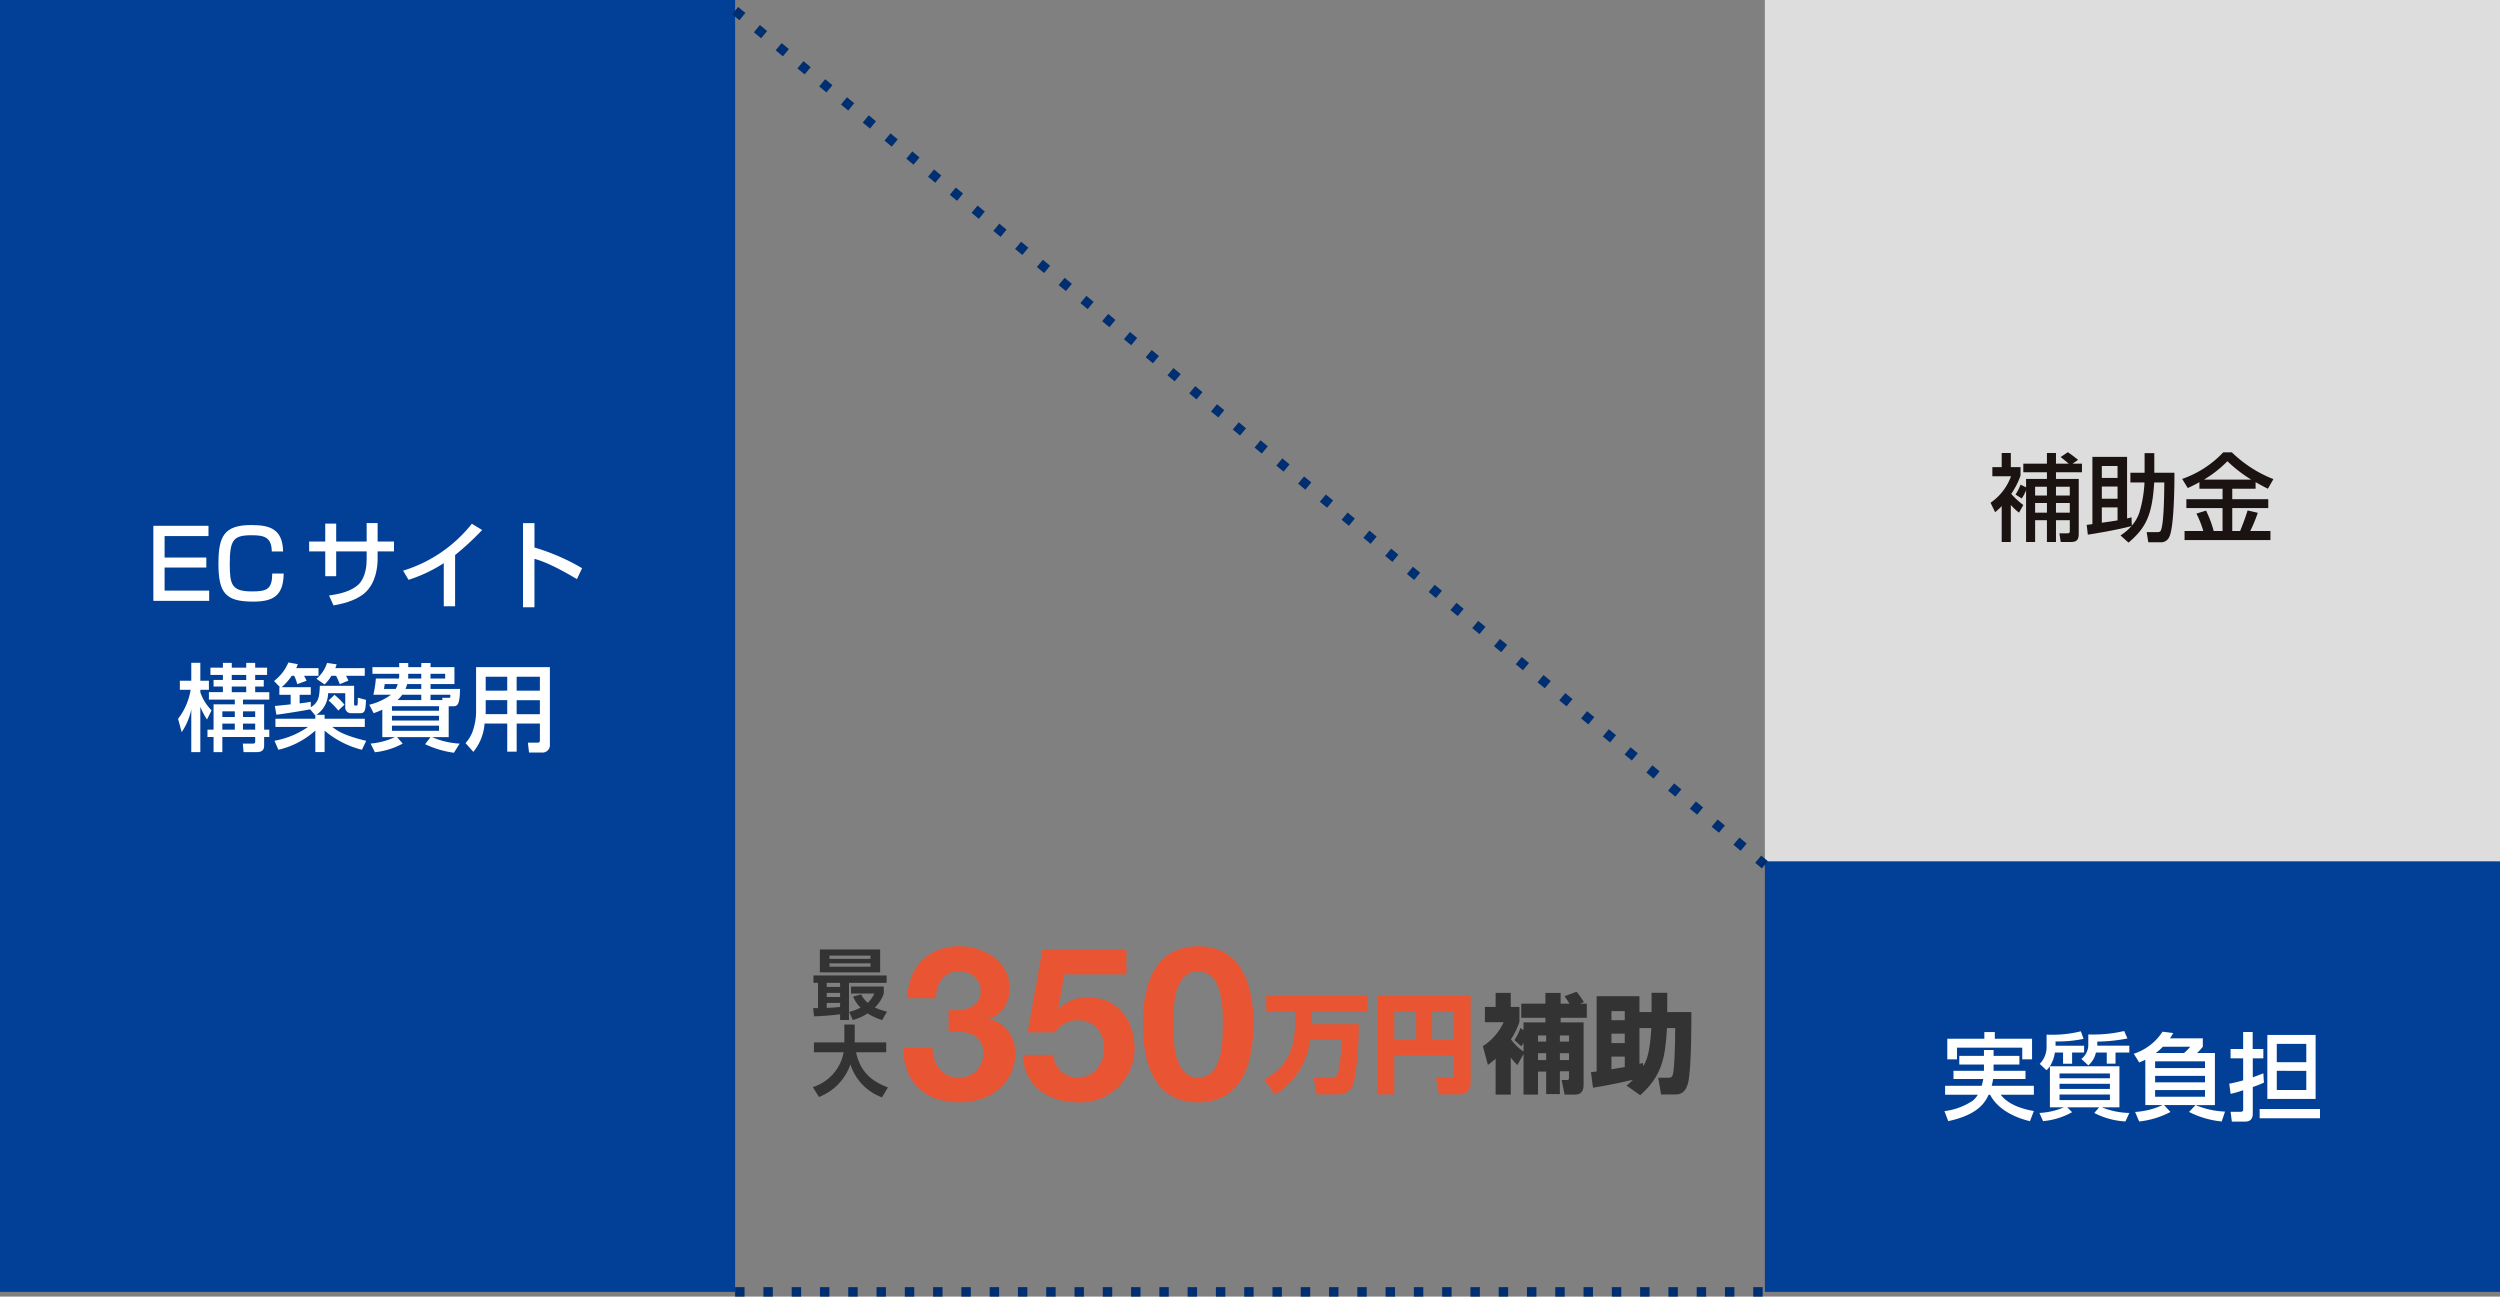 <svg xmlns="http://www.w3.org/2000/svg" width="530.389" height="275.075" viewBox="0 0 530.389 275.075">
  <rect x="0" y="0" width="530.389" height="275.075" fill="#808080" stroke="none"/>
  <g id="グループ_56" data-name="グループ 56" transform="translate(0)">
    <rect id="長方形_21" data-name="長方形 21" width="155.961" height="274.075" transform="translate(0 0)" fill="#014096"/>
    <rect id="長方形_22" data-name="長方形 22" width="155.961" height="91.358" transform="translate(374.428 182.717)" fill="#014096"/>
    <path id="パス_153" data-name="パス 153" d="M456.815,48.189V230.906H612.776V48.189Z" transform="translate(-82.387 -48.189)" fill="#ddd"/>
    <g id="グループ_49" data-name="グループ 49" transform="translate(191.687 200.753)">
      <path id="パス_154" data-name="パス 154" d="M378.218,161.024a7,7,0,0,0,2.21-.522,4.259,4.259,0,0,0,1.686-1.253,3.381,3.381,0,0,0,.661-2.187,3.79,3.79,0,0,0-1.367-3.143,4.9,4.9,0,0,0-3.143-1.094,4.408,4.408,0,0,0-3.714,1.617,6.267,6.267,0,0,0-1.207,4.077h-6.15a13.508,13.508,0,0,1,.889-4.488,10.268,10.268,0,0,1,2.23-3.485,9.91,9.91,0,0,1,3.441-2.254,11.978,11.978,0,0,1,4.464-.8,13.435,13.435,0,0,1,3.829.568,10.9,10.9,0,0,1,3.439,1.71,9.246,9.246,0,0,1,2.482,2.778,7.38,7.38,0,0,1,.956,3.782,7.561,7.561,0,0,1-1.114,4.1,5.616,5.616,0,0,1-3.35,2.414v.091a6.945,6.945,0,0,1,4.144,2.551,7.479,7.479,0,0,1,1.5,4.692,9.85,9.85,0,0,1-.978,4.466,9.73,9.73,0,0,1-2.62,3.279,11.583,11.583,0,0,1-3.78,2.005,15.415,15.415,0,0,1-9.364-.091,10.232,10.232,0,0,1-3.756-2.256,9.99,9.99,0,0,1-2.394-3.621,12.785,12.785,0,0,1-.8-4.92h6.15a9.185,9.185,0,0,0,.41,2.436,5.984,5.984,0,0,0,1.047,2.005,4.987,4.987,0,0,0,1.708,1.344,5.484,5.484,0,0,0,2.438.5,5.335,5.335,0,0,0,3.689-1.344,5.455,5.455,0,0,0,.8-6.447,4.078,4.078,0,0,0-1.8-1.389,7.616,7.616,0,0,0-2.393-.5q-1.295-.067-2.482-.069v-4.557A13.268,13.268,0,0,0,378.218,161.024Z" transform="translate(-366.418 -147.496)" fill="#e95532"/>
      <path id="パス_155" data-name="パス 155" d="M387.74,153.142l-1.274,7.243.089.091a8.065,8.065,0,0,1,2.826-1.89,9.585,9.585,0,0,1,3.416-.57,9.687,9.687,0,0,1,4.193.865,9.223,9.223,0,0,1,3.073,2.325,10.069,10.069,0,0,1,1.912,3.439,13.241,13.241,0,0,1,.663,4.215,11,11,0,0,1-.958,4.577,11.669,11.669,0,0,1-2.573,3.667,11.368,11.368,0,0,1-3.758,2.391,11.715,11.715,0,0,1-4.557.8,15.928,15.928,0,0,1-4.441-.615,11.134,11.134,0,0,1-3.758-1.89,9.476,9.476,0,0,1-2.618-3.168,9.792,9.792,0,0,1-1.027-4.4h6.469a5.292,5.292,0,0,0,1.642,3.487,5.108,5.108,0,0,0,3.6,1.3,4.964,4.964,0,0,0,2.3-.524,5.476,5.476,0,0,0,1.732-1.367,6.16,6.16,0,0,0,1.094-1.961,6.935,6.935,0,0,0,.386-2.3,7.316,7.316,0,0,0-.362-2.325,5.463,5.463,0,0,0-1.094-1.912,5.158,5.158,0,0,0-1.732-1.276,5.576,5.576,0,0,0-2.323-.455,5.729,5.729,0,0,0-2.826.615,6.579,6.579,0,0,0-2.048,1.935h-5.832l3.143-17.63h17.812v5.331Z" transform="translate(-353.618 -147.174)" fill="#e95532"/>
      <path id="パス_156" data-name="パス 156" d="M392.479,156.128a14.106,14.106,0,0,1,2.527-5.08,9.12,9.12,0,0,1,3.714-2.733,12.832,12.832,0,0,1,9.02,0,9.253,9.253,0,0,1,3.736,2.733,13.9,13.9,0,0,1,2.553,5.08,28.09,28.09,0,0,1,.932,7.813,29.177,29.177,0,0,1-.932,8,13.882,13.882,0,0,1-2.553,5.125,9.215,9.215,0,0,1-3.736,2.733,12.8,12.8,0,0,1-9.02,0,9.084,9.084,0,0,1-3.714-2.733,14.089,14.089,0,0,1-2.527-5.125,29.094,29.094,0,0,1-.934-8A28.01,28.01,0,0,1,392.479,156.128Zm5.628,11.116a17.582,17.582,0,0,0,.568,3.736,8.006,8.006,0,0,0,1.526,3.075,3.664,3.664,0,0,0,3.006,1.276,3.794,3.794,0,0,0,3.077-1.276,7.843,7.843,0,0,0,1.547-3.075,17.716,17.716,0,0,0,.57-3.736q.091-1.938.091-3.3c0-.548-.008-1.207-.022-1.981a22.449,22.449,0,0,0-.182-2.391,22.221,22.221,0,0,0-.457-2.438,7.511,7.511,0,0,0-.888-2.165,4.953,4.953,0,0,0-1.5-1.548,4.021,4.021,0,0,0-2.234-.592,3.9,3.9,0,0,0-2.21.592,4.778,4.778,0,0,0-1.458,1.548,8.475,8.475,0,0,0-.889,2.165,16.8,16.8,0,0,0-.453,2.438q-.136,1.228-.162,2.391c-.014.774-.022,1.433-.022,1.981Q398.014,165.309,398.107,167.244Z" transform="translate(-340.749 -147.496)" fill="#e95532"/>
      <path id="パス_157" data-name="パス 157" d="M414.044,162.028a15.822,15.822,0,0,1-7.49,11.654l-2.3-3.186c4.874-2.733,6.58-6.374,6.58-12.249v-2.185h-6.123v-3.37H426.2v3.37H414.408v2.664h9.948c-.047,7.763-.865,11.632-1.16,12.519a3.075,3.075,0,0,1-3.073,2.367h-4.69l-.659-3.55h3.687a1.426,1.426,0,0,0,1.546-1.229,31.389,31.389,0,0,0,.639-6.806Z" transform="translate(-327.767 -142.187)" fill="#e95532"/>
      <path id="パス_158" data-name="パス 158" d="M432.371,165.339H419.69v8.286h-3.5V152.682H435.9v18.3c0,1.069-.206,2.64-2.482,2.64h-4.257l-.615-3.528h3.141c.661,0,.683-.364.683-.706Zm-12.681-3.277h4.645v-6.034H419.69Zm8.038,0h4.643v-6.034h-4.643Z" transform="translate(-315.577 -142.198)" fill="#e95532"/>
      <path id="パス_159" data-name="パス 159" d="M434.547,167.836a15.338,15.338,0,0,1-1.411-1.617V174.1h-3.21v-7.627a14.292,14.292,0,0,1-1.637,1.322l-1.071-3.984a11.885,11.885,0,0,0,4.417-5.076H427.65V155.5h2.276v-2.982h3.21V155.5h1.844v3.164a16.383,16.383,0,0,1-1.8,3.712,11.167,11.167,0,0,0,2.664,2.594v-1.821c-.115.182-.184.275-.457.708l-1.48-1.322a10.049,10.049,0,0,0,1.276-2.571l.661.455v-1.639h4.643V157.8h-5.123v-3h5.123v-2.276h3.231v2.276h1.868a18.1,18.1,0,0,0-1.047-1.571l2.571-.956a19.74,19.74,0,0,1,1.551,2.208l-.843.319h1.456v3h-5.555v.978h4.874v13.2c0,1.753-.889,2.117-1.868,2.117h-2.163l-.637-3.1h1c.477,0,.568-.044.568-.546v-1.3h-1.935v4.827H440.65v-4.759h-1.733V174.1h-3.071v-8.628Zm4.371-6.283v1.3h1.733v-1.3Zm0,3.756v1.458h1.733v-1.458Zm4.645-3.756v1.3H445.5v-1.3Zm0,3.756v1.458H445.5v-1.458Z" transform="translate(-304.309 -142.623)" fill="#333"/>
      <path id="パス_160" data-name="パス 160" d="M454.7,159.868c-.386,6.147-.956,10.039-5.691,14.25l-2.893-2.048c.457-.386.843-.706,1.367-1.229-1.433.342-4.735,1.069-8.491,1.684l-.433-3.323c.182,0,1-.113,1.207-.113v-15.98h9.083v3.368h2.571v-4.1h3.326v4.1h5.12c0,2.436,0,9.97-.477,13.7-.16,1.3-.479,3.78-2.869,3.78h-3.075l-.613-3.552h1.957c.912,0,1.162,0,1.342-1.981.115-1.229.3-4.1.3-8.559Zm-11.794-3.6v1.935h2.824v-1.935Zm0,4.779v2.005h2.824V161.05Zm2.824,4.874H442.91v2.685c.139-.022,2.005-.317,2.824-.477Zm3.119-6.057v7.581c.069,0,.637-.135.752-.16l.067.683c.639-1.16,1.367-2.527,1.708-8.1Z" transform="translate(-292.718 -142.509)" fill="#333"/>
    </g>
    <g id="グループ_50" data-name="グループ 50" transform="translate(32.537 110.968)">
      <path id="パス_161" data-name="パス 161" d="M299.388,103.372v2.181h-9.313V110.1h8.85v2.123h-8.85v4.888h9.455v2.183H287.691V103.372Z" transform="translate(-287.691 -102.786)" fill="#fff"/>
      <path id="パス_162" data-name="パス 162" d="M305.835,108.89c-.02-3.073-1.7-3.437-4.282-3.437-3.942,0-4.627,1.031-4.627,6.245,0,4.241.443,5.676,4.688,5.676,3.212,0,4.3-.465,4.324-3.8h2.424c-.063,4.567-2.042,5.962-6.447,5.962-5.858,0-7.395-1.759-7.395-8.082,0-5.759,1.193-8.163,6.952-8.163,3.94,0,6.665.809,6.766,5.6Z" transform="translate(-280.715 -102.868)" fill="#fff"/>
      <path id="パス_163" data-name="パス 163" d="M316.244,103.082h2.323V107h3.475v2.1h-3.475v1.656c0,1.253-.222,5.032-2.81,7.233-2.019,1.7-5.03,2.3-6.546,2.567l-.95-2.1c1.961-.283,4.728-.809,6.346-2.444,1.494-1.516,1.637-4.164,1.637-5.234V109.1h-6.467v5.252h-2.323V109.1H304.04V107h3.414v-3.8h2.323V107h6.467Z" transform="translate(-270.99 -103.082)" fill="#fff"/>
      <path id="パス_164" data-name="パス 164" d="M324.931,120.669h-2.4v-9.151a31.011,31.011,0,0,1-7.478,3.536l-1.15-1.941a29.63,29.63,0,0,0,14.587-9.96l2.181,1.334a60.414,60.414,0,0,1-5.737,5.313Z" transform="translate(-260.918 -103.01)" fill="#fff"/>
      <path id="パス_165" data-name="パス 165" d="M328.912,103.092v5.171a44.656,44.656,0,0,1,10.1,4.385l-1.092,2.325c-2.262-1.354-6.242-3.6-9.012-4.3v10.263h-2.424v-17.84Z" transform="translate(-248.058 -103.072)" fill="#fff"/>
      <path id="パス_166" data-name="パス 166" d="M290.282,129.633a13.536,13.536,0,0,0,2.666-6.162h-2.284v-1.92h2.424v-3.8h1.92v3.8h1.819v1.92h-1.819v.524a10.026,10.026,0,0,0,2.383,3.839l-.968,1.941a15.365,15.365,0,0,1-1.415-2.687V136.7h-1.92v-9.093a13.154,13.154,0,0,1-2.04,4.85Zm9.515-11.881h1.88v1.031h3.069v-1.031h1.9v1.031h2.527v1.534h-2.527v1.071h1.819v1.395h-1.819v1.193h2.99v1.575h-5.577v1.011h4.486v5.375h1.092v1.555h-1.092v1.777c0,.809-.263,1.435-1.676,1.435h-2.687l-.162-1.817h1.939c.647,0,.687-.081.687-.546v-.849h-6.97V136.7h-1.86v-3.212h-1.292v-1.555h1.292v-5.375h4.506v-1.011h-5.495v-1.575h2.97v-1.193h-1.981v-1.395H299.8v-1.071h-2.648v-1.534H299.8Zm-.121,10.284v1.213h2.646v-1.213Zm0,2.608v1.294h2.646v-1.294Zm2-10.326v1.071h3.069v-1.071Zm0,2.466v1.193h3.069v-1.193Zm2.381,5.252v1.213h2.588v-1.213Zm0,2.608v1.294h2.588v-1.294Z" transform="translate(-285.044 -88.096)" fill="#fff"/>
      <path id="パス_167" data-name="パス 167" d="M308.009,127.652c-1.393.3-5.8.991-7.152,1.152l-.323-1.858c.182-.02,2.871-.283,3.354-.344v-2.022h-2.4v-1.615h.141l-1.273-1.314a9.741,9.741,0,0,0,3.052-3.94l1.979.364a6.7,6.7,0,0,1-.323.849h4.728v1.615h-3.071a10.494,10.494,0,0,1,.544,1.051l-1.979.728a9.9,9.9,0,0,0-.647-1.779h-.524a11.544,11.544,0,0,1-2.143,2.426h6.184v1.615h-2.365V126.4c1.373-.162,1.8-.243,2.365-.344v1.17c1.635-1.029,1.838-2.141,1.918-4.565h7.272v3.758c0,.364.081.445.245.445.443,0,.485,0,.524-.546,0-.162.02-.95.02-1.132l1.739.465c-.1,2.143-.162,2.83-1.272,2.83h-1.88a1.211,1.211,0,0,1-1.251-1.375v-2.871h-3.639a5.661,5.661,0,0,1-2.484,4.587h1.738v.829h8.527v1.739h-6.891c.95.746,2.282,1.777,7.193,2.949l-.908,1.9a19.684,19.684,0,0,1-7.92-4.061v4.546H309.12v-4.567a17.583,17.583,0,0,1-7.84,4.081l-.829-1.918a17.7,17.7,0,0,0,7.112-2.929h-6.908v-1.739h8.464v-.687Zm4.506-7.112a7.723,7.723,0,0,1-1.433,1.84l-1.718-1.193a7.456,7.456,0,0,0,2.244-3.374l2.038.3c-.119.344-.182.526-.281.809h6.245v1.615h-4a5.515,5.515,0,0,1,.526,1.031l-1.819.748c-.162-.4-.564-1.332-.786-1.779Zm.667,4.041a14.857,14.857,0,0,1,2.123,2.1l-1.316,1.231a16.842,16.842,0,0,0-2.058-2.121Z" transform="translate(-274.758 -88.137)" fill="#fff"/>
      <path id="パス_168" data-name="パス 168" d="M313.119,127.671c-.746.344-1.251.526-1.838.75l-.93-1.8a12.914,12.914,0,0,0,4.607-2.121H311.22a22.434,22.434,0,0,0,.526-3.437h4.908a2.572,2.572,0,0,0,.042-.505v-.505h-5.678v-1.413H316.7v-.869h1.918v.869h2.768v-.869h1.961v.869h5.072v3.6h-5.072v1.031h6.265c-.083,3.192-.467,3.677-1.417,3.677H327.2v6.546h-3.515a16.829,16.829,0,0,0,5.838,1.375l-1.211,1.939a20.816,20.816,0,0,1-6.121-1.817l1.15-1.5h-7.092l1.191,1.375a15.988,15.988,0,0,1-5.9,1.838l-.908-1.838a15.734,15.734,0,0,0,5.171-1.375h-2.689Zm.505-5.434c-.018.182-.119.809-.162,1.031h2.486a5.323,5.323,0,0,0,.443-1.031Zm1.536,4.688v.968h9.982v-.968Zm0,2.04v1.011h9.982v-1.011Zm0,2.1v1.09h9.982v-1.09Zm6.222-5.436V124.5h-4.041a7.121,7.121,0,0,1-1.009,1.13Zm0-3.394h-2.988a8.208,8.208,0,0,1-.366,1.031h3.354Zm-2.768-1.817c0,.342-.02.505-.02.645h2.788v-1.011h-2.768Zm4.728.645h3.111v-1.011h-3.111Zm2.545,4.567-.079-.485h1.514c.243,0,.243-.162.222-.645h-4.2v1.13Z" transform="translate(-264.543 -88.076)" fill="#fff"/>
      <path id="パス_169" data-name="パス 169" d="M336.23,130.163H331.3v5.98h-2v-5.98h-4.809a10.656,10.656,0,0,1-2.383,6.02l-1.656-1.858A7.841,7.841,0,0,0,321.9,132a12.769,12.769,0,0,0,.79-4.162V118.2h15.657v16.387a1.577,1.577,0,0,1-1.736,1.737h-2.687l-.243-2.1h2.06a.422.422,0,0,0,.485-.463Zm-11.5-4.951v2.3c0,.121-.02.584-.02.665H329.3v-2.97Zm0-4.971v2.949H329.3v-2.949Zm6.566,0v2.949h4.931v-2.949Zm0,4.971v2.97h4.931v-2.97Z" transform="translate(-254.224 -87.636)" fill="#fff"/>
    </g>
    <g id="グループ_51" data-name="グループ 51" transform="translate(422.308 95.932)">
      <path id="パス_170" data-name="パス 170" d="M486.54,108.473a11.32,11.32,0,0,1-1.741-1.637v7.86h-1.937v-7.617a10.98,10.98,0,0,1-1.395,1.294l-.968-2a11.631,11.631,0,0,0,4.342-5.618h-3.96V98.814h1.981v-2.99H484.8v2.99h2.062v1.8a16.548,16.548,0,0,1-1.979,3.879,17.373,17.373,0,0,0,2.565,2.363Zm1.494-5.373V101.32h4.425V99.905h-5.011V98.088h5.011V95.824h1.92v2.264h2.707c-.344-.3-.991-.849-1.718-1.415l1.536-1.029c.526.362,1.474,1.049,2.161,1.635l-1.172.809h2v1.817H494.38v1.415h4.827v11.537c0,.97-.121,1.838-1.577,1.838h-2.242l-.283-1.838h1.6c.384,0,.606-.02.606-.526V110.07H494.38v4.625h-1.92V110.07h-2.507v4.625h-1.918V103.684a6.913,6.913,0,0,1-.93,1.779l-1.312-.829a9.923,9.923,0,0,0,1.069-2.1Zm1.918-.123v1.86h2.507v-1.86Zm0,3.455v2.042h2.507v-2.042Zm4.427-3.455v1.86h2.929v-1.86Zm0,3.455v2.042h2.929v-2.042Z" transform="translate(-480.5 -95.644)" fill="#1a1311"/>
      <path id="パス_171" data-name="パス 171" d="M497.761,113.2a10.465,10.465,0,0,0,2.325-1.979c-3.234.869-8.183,1.658-9.253,1.819l-.245-2.082c.263-.02.788-.081,1.213-.162V96.53h7.354V109.6c.463-.1.606-.141.948-.245l.043,1.779a7.8,7.8,0,0,0,1.656-2.909,26.378,26.378,0,0,0,1.051-6.263h-2.992V99.9h3.012v-4.16h2.06V99.9H509.2c.02,2.727-.081,11.577-1.071,13.579a1.892,1.892,0,0,1-1.939,1.17H503.66l-.344-2.141h2.062c.566,0,.849-.02,1.011-.526.625-1.86.645-8.143.667-10.021h-2.143c-.424,6.849-1.678,9.576-5.454,12.768ZM493.8,98.471V101h3.336V98.471Zm0,4.362v2.588h3.336v-2.588Zm3.336,4.425H493.8v3.253c2.262-.321,2.507-.362,3.336-.505Z" transform="translate(-470.194 -95.542)" fill="#1a1311"/>
      <path id="パス_172" data-name="パス 172" d="M504.268,101.987c-1.053.586-1.779.928-2.466,1.253l-1.193-1.941a21.794,21.794,0,0,0,8.709-5.636h1.84a26.421,26.421,0,0,0,8.808,5.676l-1.172,2.04c-.564-.283-1.173-.586-2.606-1.393v1.393h-4.951V105.6h7.637v1.878h-7.637v4.87h1.658c.321-.728,1.17-2.929,1.595-4.364l2.161.505a32.141,32.141,0,0,1-1.595,3.859h4.283v1.918H501.114v-1.918h3.98a22.507,22.507,0,0,0-1.456-3.7l2.042-.627a24.089,24.089,0,0,1,1.617,4.324h1.878v-4.87H501.5V105.6h7.68V103.38h-4.908Zm10.989-.546a29.822,29.822,0,0,1-5.052-3.9,24.275,24.275,0,0,1-4.969,3.9Z" transform="translate(-459.958 -95.624)" fill="#1a1311"/>
    </g>
    <g id="グループ_52" data-name="グループ 52" transform="translate(412.524 218.737)">
      <path id="パス_173" data-name="パス 173" d="M486.085,163.391v1.332h6.77v1.739h-6.871a10.51,10.51,0,0,1-.3,1.435h8.947v1.9H487.6c1.676,2.183,4.706,3.051,7.029,3.455l-.827,2.161c-4.827-1.17-7.415-3.536-8.444-5.616h-.325c-.706,1.536-2.141,4.223-8.565,5.6l-.809-2.123a13.851,13.851,0,0,0,5.959-2.181,4.389,4.389,0,0,0,1.112-1.294H475.8v-1.9h7.759a12.685,12.685,0,0,0,.344-1.435H477.58v-1.739h6.465v-1.332h-5.234v-1.84h5.234V160.3h2.04v1.251h5.476v1.84Zm-1.959-6.889h2.222v1.413h7.9v4.365h-2.08v-2.464H478.326v2.464h-2.06v-4.365h7.86Z" transform="translate(-475.66 -156.28)" fill="#fff"/>
      <path id="パス_174" data-name="パス 174" d="M487.852,163.888a6.754,6.754,0,0,1-.726.829l-1.435-1.354a5.113,5.113,0,0,0,1.453-3.394v-2.81a25.342,25.342,0,0,0,7.276-.706l.564,1.6a26.008,26.008,0,0,1-5.939.546v.91h6.063v1.453H492.56v2.365h-1.919v-2.365H488.9a7.322,7.322,0,0,1-1.053,2.911H502.6v8.707h-3.738a16.529,16.529,0,0,0,5.84,1.193l-.829,1.8a16.07,16.07,0,0,1-6.607-1.8l1.031-1.193h-6.77l1.031,1.031a15.562,15.562,0,0,1-6.162,1.9l-.768-1.739a15.276,15.276,0,0,0,5.214-1.193h-2.992Zm2.042,1.514v1.011h10.688V165.4Zm0,2.183v1.09h10.688v-1.09Zm0,2.282v1.173h10.688v-1.173Zm14.406-11.9a34.461,34.461,0,0,1-6.4.667v.869H504.7v1.453h-2.929v2.365h-1.86v-2.365h-2.3a4.9,4.9,0,0,1-1.617,2.729l-1.474-1.375a3.781,3.781,0,0,0,1.474-2.889v-2.3a29.8,29.8,0,0,0,7.617-.726Z" transform="translate(-465.475 -156.392)" fill="#fff"/>
      <path id="パス_175" data-name="パス 175" d="M497.976,162.421a13.561,13.561,0,0,1-1.294.566l-1.152-1.84a11.525,11.525,0,0,0,6.1-4.686l2.264.283a10.748,10.748,0,0,1-.687,1.132h6.97v1.777a12.014,12.014,0,0,1-1.231,1.334h3.8v11.05h-4.1a17.907,17.907,0,0,0,6.245,1.375l-.708,2.1a19.549,19.549,0,0,1-6.93-2.022l1.373-1.455h-6.665l1.352,1.455a18.472,18.472,0,0,1-6.649,2.022l-.847-2.022a16.459,16.459,0,0,0,5.818-1.455h-3.655Zm2.08.323v1.435h10.587v-1.435Zm0,3.091v1.375h10.587v-1.375Zm0,3.01v1.415h10.587v-1.415Zm6.121-7.858a9.251,9.251,0,0,0,1.334-1.334h-5.8a12.921,12.921,0,0,1-1.516,1.334Z" transform="translate(-455.362 -156.32)" fill="#fff"/>
      <path id="パス_176" data-name="パス 176" d="M505.55,167.463a29.163,29.163,0,0,0,2.949-.708v-4.668h-2.666v-1.979H508.5v-3.617h2.02v3.617h2.264v1.979h-2.242v4.021c1.476-.526,1.736-.647,2.242-.847l.121,1.979a24.224,24.224,0,0,1-2.363.93v5.515c0,.546,0,1.817-1.617,1.817H506.1l-.263-2.08h2.143c.362,0,.523-.162.523-.465v-4.1a23.042,23.042,0,0,1-2.666.768Zm19.255,5.373V174.8H512v-1.961Zm-.93-15.717V170.7H513.632V157.119Zm-8.242,1.9V162.9h6.261v-3.879Zm0,5.717V168.8h6.261v-4.063Z" transform="translate(-445.126 -156.29)" fill="#fff"/>
    </g>
    <g id="グループ_53" data-name="グループ 53" transform="translate(172.448 201.432)">
      <path id="パス_177" data-name="パス 177" d="M356.934,160.281h1.031v-5.357H357v-1.571h15.527v1.571h-7.993V162.8h-1.884v-1.211c-1.85.228-3.685.376-5.535.441Zm1.423-12.449h12.792v4.848H358.357Zm1.46,7.092v.853h2.832v-.853Zm0,2.131v.867h2.832v-.867Zm2.832,2.129h-2.832v1.047c.687-.032,1.571-.065,2.832-.2ZM360.4,149.142v.687h8.7v-.687Zm0,1.637v.706h8.7v-.706Zm6.716,6.584a6.111,6.111,0,0,0,1.393,1.8,6.283,6.283,0,0,0,1.409-1.981h-4.947v-1.49h6.944v1.524a7.664,7.664,0,0,1-1.882,2.931,13.674,13.674,0,0,0,2.571.883l-1.033,1.787a11.917,11.917,0,0,1-3.079-1.425,10.709,10.709,0,0,1-3.146,1.407l-.77-1.718a10.746,10.746,0,0,0,2.41-.9,7.362,7.362,0,0,1-1.575-2.359Z" transform="translate(-356.867 -147.832)" fill="#333"/>
      <path id="パス_178" data-name="パス 178" d="M356.9,168.982a9.54,9.54,0,0,0,6.536-7.387h-6.305v-2.1h6.453v-3.784h2.2v3.457c0,.048-.016.245-.016.327h6.7v2.1h-6.4c.952,4.389,3.556,6.24,6.766,7.453l-1.261,2.11a11,11,0,0,1-6.7-6.993,11.409,11.409,0,0,1-6.665,6.912Z" transform="translate(-356.901 -139.779)" fill="#333"/>
    </g>
    <line id="線_1" data-name="線 1" x2="218.467" y2="181.219" transform="translate(155.961 2.247)" fill="none" stroke="#002f71" stroke-miterlimit="10" stroke-width="2" stroke-dasharray="2 4"/>
    <line id="線_2" data-name="線 2" x2="218.467" transform="translate(155.961 274.075)" fill="none" stroke="#002f71" stroke-miterlimit="10" stroke-width="2" stroke-dasharray="2 4"/>
  </g>
</svg>
